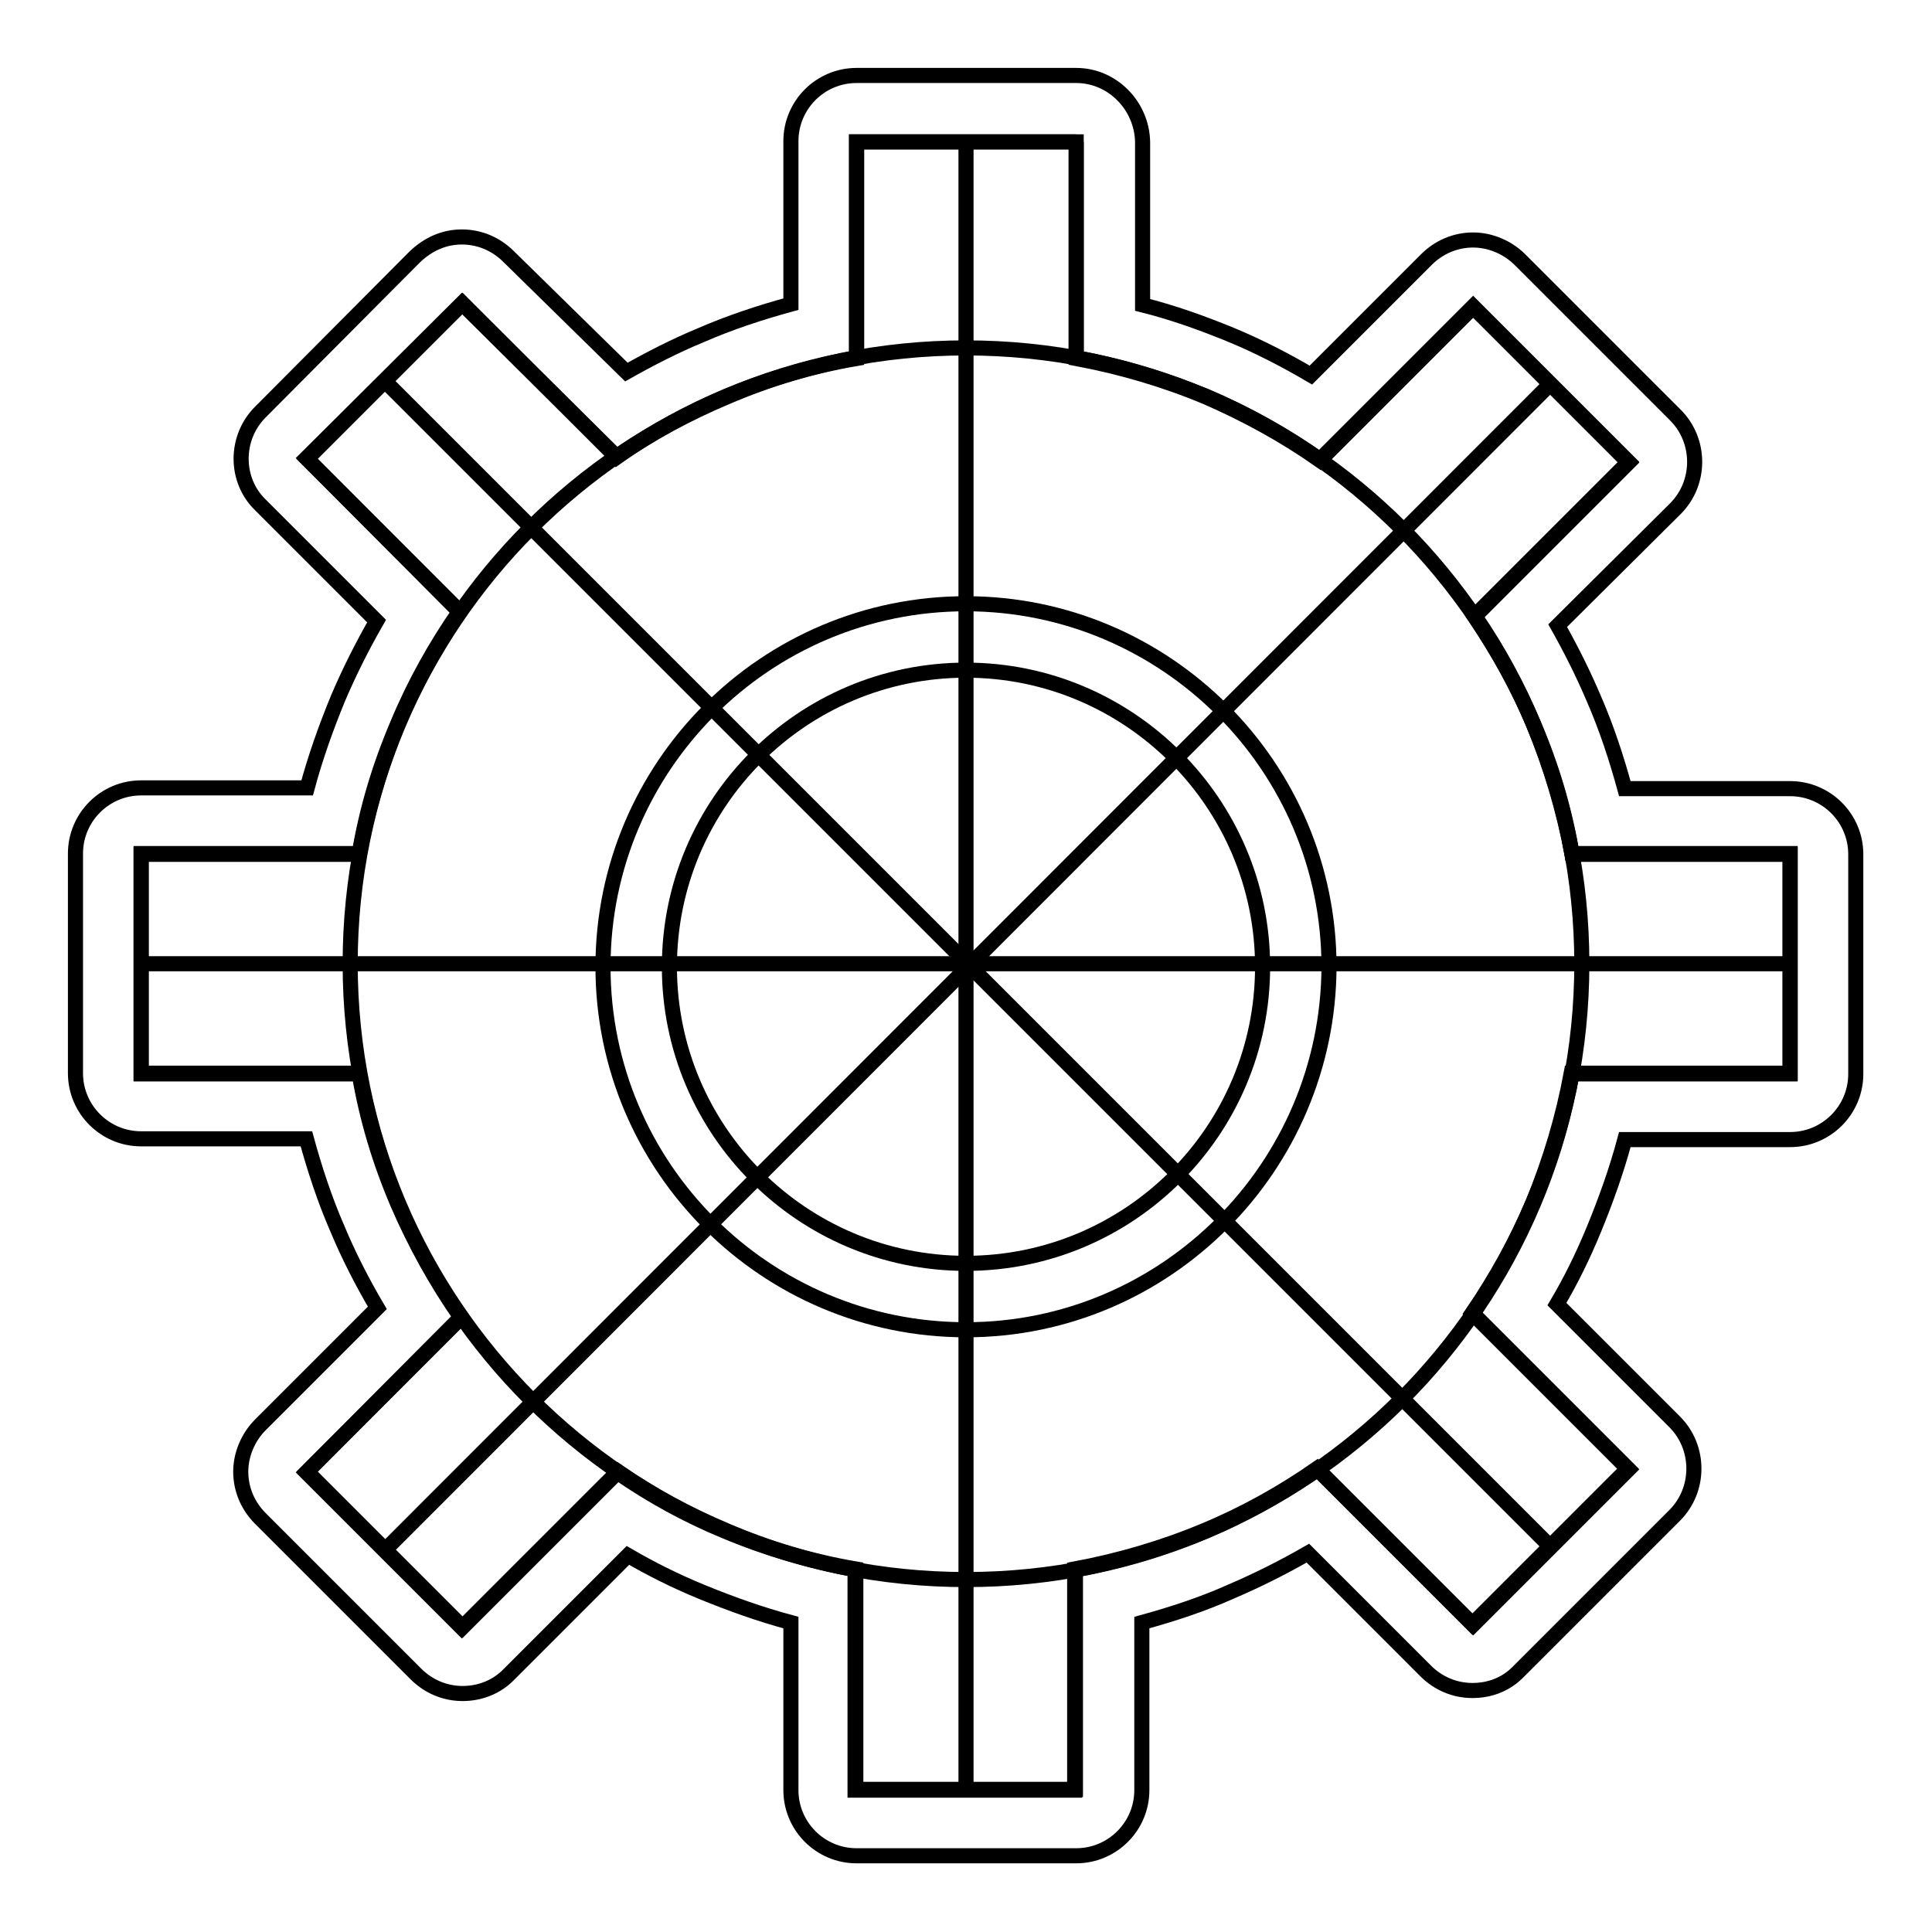 <?xml version="1.0" encoding="utf-8"?>
<!-- Svg Vector Icons : http://www.onlinewebfonts.com/icon -->
<!DOCTYPE svg PUBLIC "-//W3C//DTD SVG 1.1//EN" "http://www.w3.org/Graphics/SVG/1.1/DTD/svg11.dtd">
<svg version="1.1" xmlns="http://www.w3.org/2000/svg" xmlns:xlink="http://www.w3.org/1999/xlink" x="0px" y="0px" viewBox="0 0 256 256" enable-background="new 0 0 256 256" xml:space="preserve">
<g><g><path stroke-width="2" fill-opacity="0" stroke="#000000"  d="M128,18.8v218.5V18.8z"/><path stroke-width="2" fill-opacity="0" stroke="#000000"  d="M205.4,50.9L51,205.4L205.4,50.9z"/><path stroke-width="2" fill-opacity="0" stroke="#000000"  d="M51,50.5l154.5,154.5L51,50.5z"/><path stroke-width="2" fill-opacity="0" stroke="#000000"  d="M18.7,127.7h218.5H18.7z"/><path stroke-width="2" fill-opacity="0" stroke="#000000"  d="M46.4,127.7c0,45,36.5,81.6,81.6,81.6s81.6-36.5,81.6-81.6c0-45-36.5-81.6-81.6-81.6S46.4,82.6,46.4,127.7L46.4,127.7z"/><path stroke-width="2" fill-opacity="0" stroke="#000000"  d="M142.6,18.8v28.6c5.9,1.1,11.6,2.8,17.2,5.1c5.4,2.3,10.4,5.1,15.1,8.4l20.3-20.3l20.6,20.6l-20.4,20.4c3.1,4.5,5.7,9.3,7.8,14.3c2.4,5.6,4.1,11.3,5.1,17.2h28.9v29.1h-29c-1.1,5.9-2.8,11.6-5.1,17.2c-2.2,5.2-4.9,10-8,14.6l20.6,20.6l-20.6,20.6l-20.6-20.6c-4.6,3.2-9.6,6-14.9,8.2c-5.5,2.3-11.3,4-17.2,5.1v29.3h-29.1V208c-5.9-1.1-11.7-2.8-17.2-5.1c-5.1-2.1-9.8-4.7-14.3-7.8l-20.6,20.6l-20.6-20.6l20.5-20.5c-3.3-4.7-6.1-9.8-8.4-15.1c-2.4-5.6-4.1-11.3-5.1-17.2H18.7v-29.1h28.9c1.1-5.9,2.8-11.6,5.1-17.2c2.2-5.2,5-10.2,8.2-14.9L40.7,60.8l20.6-20.6l20.4,20.4c4.5-3.2,9.4-5.8,14.6-8c5.6-2.4,11.3-4.1,17.2-5.1V18.8H142.6 M142.6,10h-29.1c-4.8,0-8.7,3.9-8.7,8.7v21.6c-4,1.1-8,2.4-11.9,4.1c-3.4,1.4-6.7,3.1-9.9,4.9L67.4,34c-1.7-1.7-3.9-2.6-6.2-2.6S56.8,32.3,55,34L34.5,54.6c-3.4,3.4-3.4,9,0,12.3l15.4,15.4c-1.9,3.3-3.6,6.7-5.1,10.2c-1.6,3.9-3,7.8-4.1,11.9H18.7c-4.8,0-8.7,3.9-8.7,8.7v29.1c0,4.8,3.9,8.7,8.7,8.7h21.9c1.1,4,2.4,8,4.1,11.9c1.5,3.6,3.3,7.1,5.3,10.5l-15.5,15.5c-1.6,1.6-2.6,3.9-2.6,6.2c0,2.3,0.9,4.5,2.6,6.2l20.6,20.6c1.7,1.7,3.9,2.6,6.2,2.6c2.2,0,4.5-0.8,6.2-2.6l15.7-15.7c3.1,1.8,6.3,3.4,9.7,4.8c3.9,1.6,7.8,3,11.9,4.1v22.2c0,4.8,3.9,8.7,8.7,8.7h29.1c4.8,0,8.7-3.9,8.7-8.7V215c4-1.1,8-2.4,11.8-4.1c3.5-1.5,6.9-3.2,10.2-5.1l15.6,15.6c1.7,1.7,3.9,2.6,6.2,2.6s4.5-0.8,6.2-2.6l20.6-20.6c3.4-3.4,3.4-9,0-12.4l-15.6-15.6c1.9-3.2,3.5-6.5,4.9-9.9c1.6-3.9,3-7.8,4.1-11.9h21.9c4.8,0,8.7-3.9,8.7-8.7v-29.1c0-4.8-3.9-8.7-8.7-8.7h-21.9c-1.1-4-2.4-8-4.1-11.9c-1.4-3.3-3-6.5-4.8-9.7L222,67.4c3.4-3.4,3.4-9,0-12.4l-20.6-20.6c-1.6-1.6-3.9-2.6-6.2-2.6c-2.3,0-4.5,0.9-6.2,2.6l-15.3,15.3c-3.4-2-6.9-3.8-10.5-5.3c-3.9-1.6-7.8-3-11.8-4V18.8C151.3,14,147.4,10,142.6,10L142.6,10z"/><path stroke-width="2" fill-opacity="0" stroke="#000000"  d="M128,176.2c-26.5,0-48.1-21.5-48.1-48.1c0-26.5,21.5-48.1,48.1-48.1c26.5,0,48.1,21.6,48.1,48.1C176,154.6,154.5,176.2,128,176.2z M128,88.8c-21.7,0-39.3,17.6-39.3,39.3c0,21.7,17.6,39.3,39.3,39.3c21.7,0,39.3-17.6,39.3-39.3C167.3,106.5,149.7,88.8,128,88.8z"/><path stroke-width="2" fill-opacity="0" stroke="#000000"  d="M208.3,142.3h28.9v-29.1h-28.9c-1.1-5.9-2.8-11.6-5.1-17.2c-2.1-5.1-4.8-9.8-7.8-14.3l20.4-20.4l-20.6-20.6l-20.3,20.3c-4.7-3.3-9.8-6.1-15.1-8.4c-5.5-2.3-11.3-4-17.2-5.1V18.8h-29.1v28.6c-5.9,1.1-11.7,2.8-17.2,5.1c-5.2,2.2-10,4.9-14.6,8L61.2,40.2L40.6,60.7l20.3,20.3c-3.2,4.6-6,9.6-8.2,14.9c-2.4,5.6-4.1,11.3-5.1,17.2H18.7v29.1h28.9c1.1,5.9,2.8,11.6,5.1,17.2c2.3,5.4,5.1,10.4,8.4,15.1L40.7,195l20.6,20.6L81.9,195c4.5,3.1,9.3,5.7,14.3,7.8c5.6,2.4,11.3,4.1,17.2,5.1v29.2h29.1V208c5.9-1.1,11.6-2.8,17.2-5.1c5.2-2.2,10.2-5,14.9-8.2l20.6,20.6l20.6-20.6L195.1,174c3.2-4.6,5.8-9.4,8-14.6C205.5,153.9,207.2,148.1,208.3,142.3z"/></g></g>
</svg>